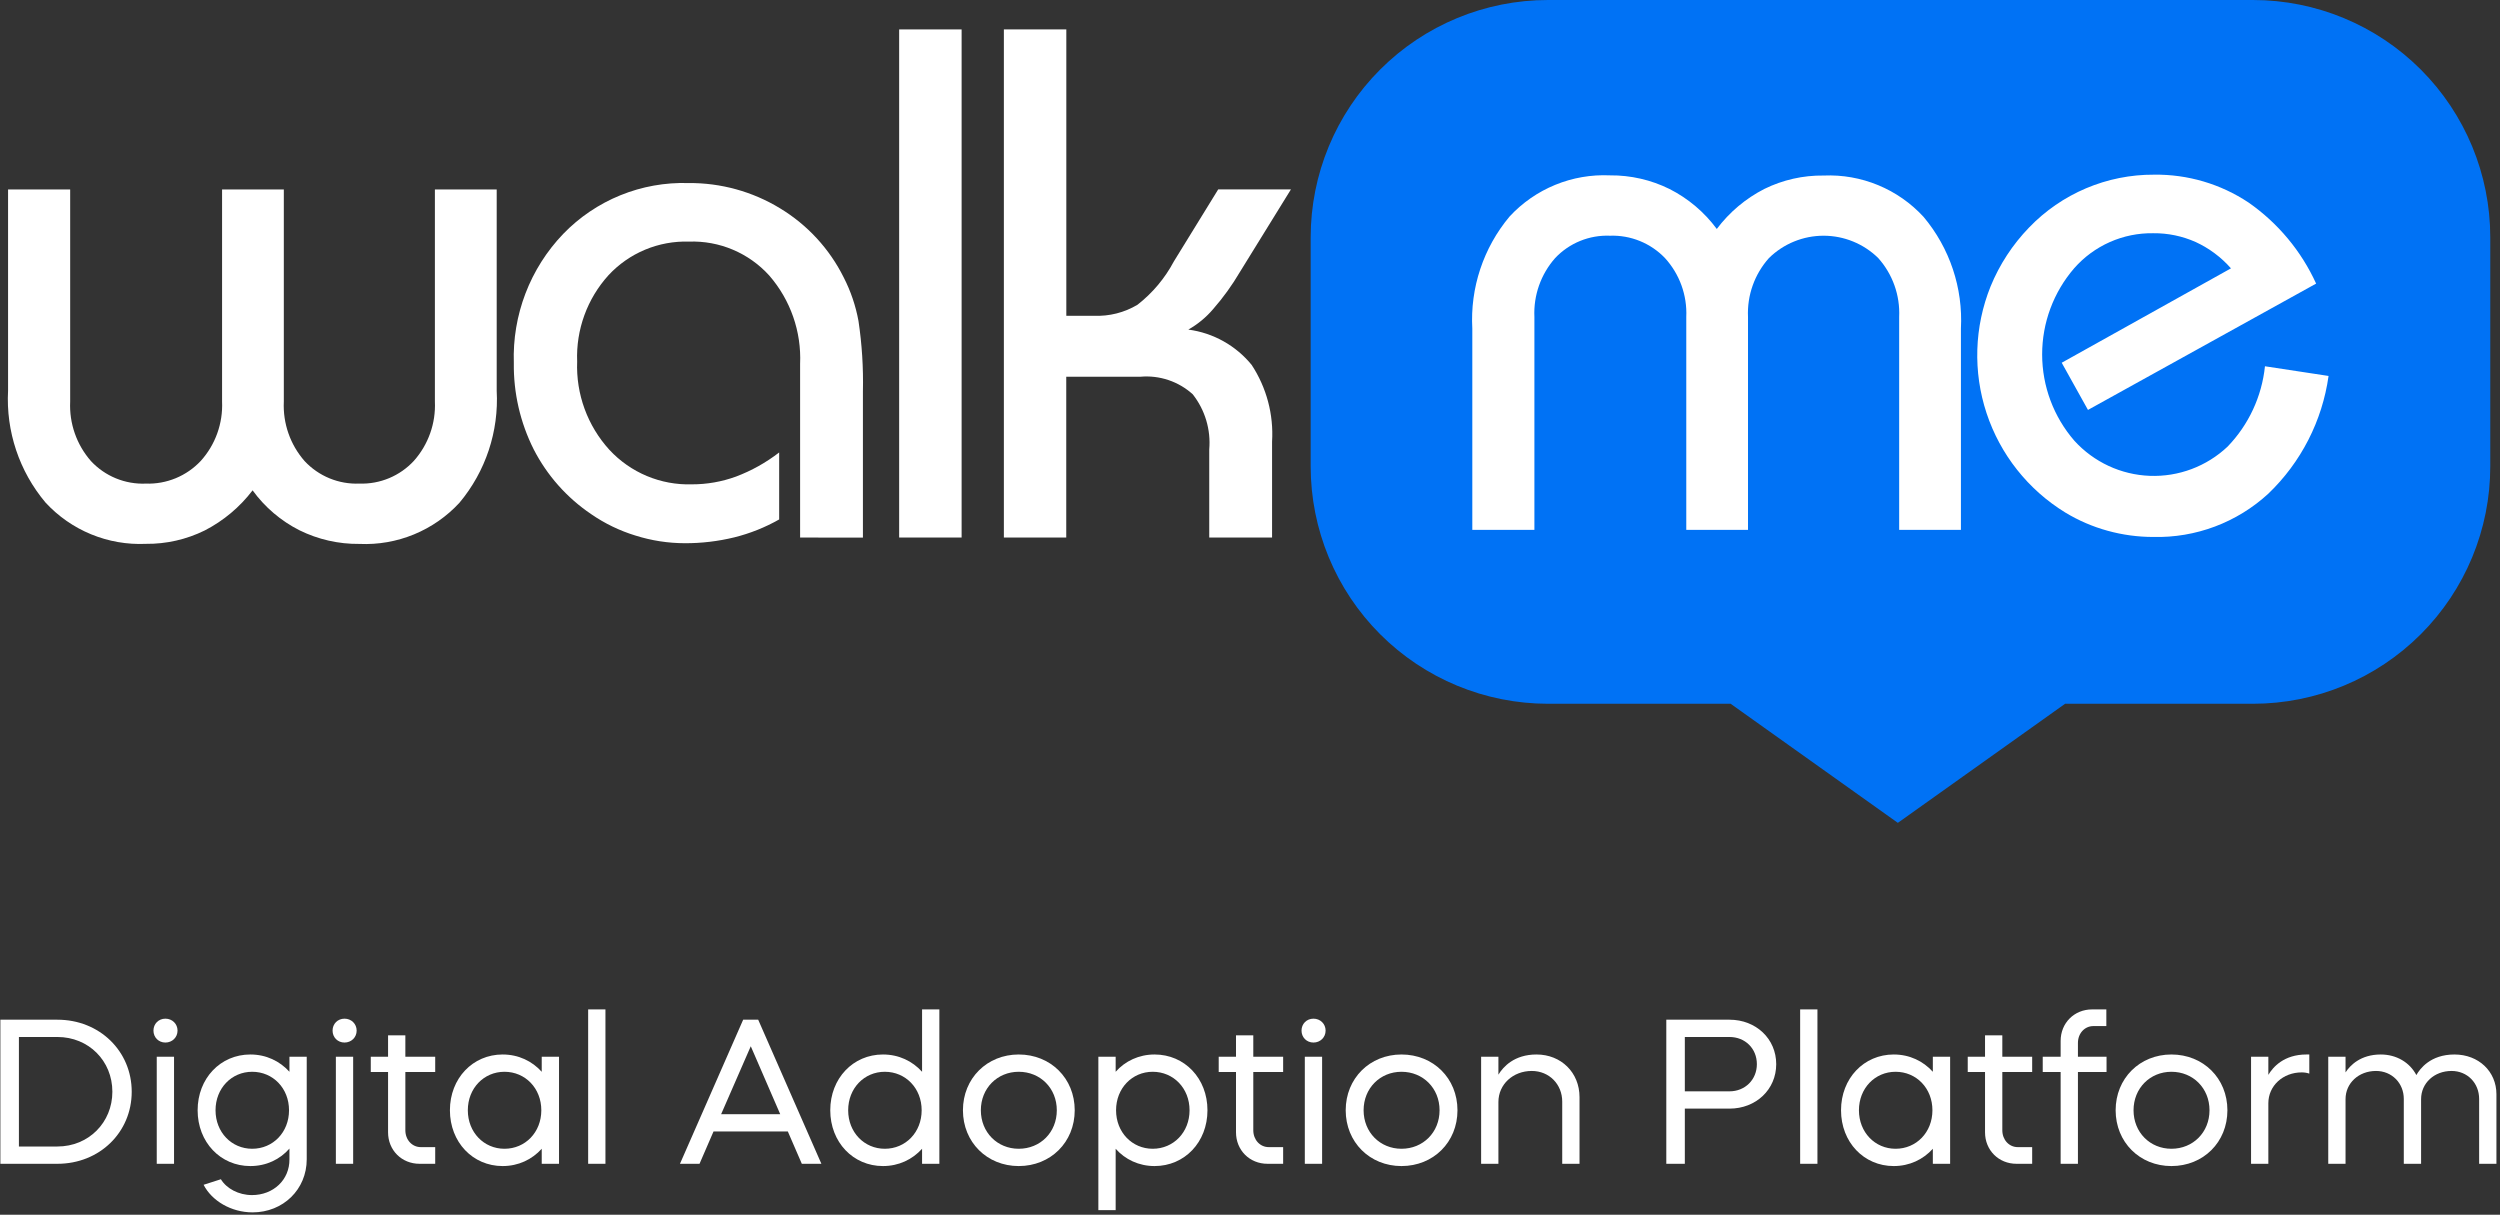 <svg xmlns="http://www.w3.org/2000/svg" width="638" height="310" viewBox="0 0 638 310" fill="none"><rect x="0" y="0" width="638" height="310" fill="#333333" stroke="none"/><path d="M126.757 48.347V99.689C127.335 110.087 123.937 120.317 117.252 128.303C114.018 131.809 110.057 134.566 105.646 136.381C101.235 138.196 96.48 139.025 91.715 138.809C86.411 138.866 81.168 137.671 76.412 135.322C71.677 132.925 67.581 129.433 64.464 125.137C61.205 129.414 57.033 132.909 52.253 135.371C47.58 137.678 42.429 138.849 37.218 138.79C32.441 139.005 27.675 138.173 23.253 136.353C18.831 134.533 14.86 131.769 11.618 128.254C4.919 120.292 1.501 110.079 2.059 99.689V48.347H17.909V102.497C17.649 108.048 19.548 113.484 23.209 117.664C24.989 119.575 27.16 121.078 29.575 122.071C31.989 123.064 34.59 123.524 37.199 123.418C39.816 123.509 42.423 123.039 44.844 122.04C47.266 121.041 49.445 119.536 51.237 117.625C54.967 113.487 56.92 108.048 56.673 102.483V48.347H72.431V102.497C72.17 108.048 74.07 113.484 77.731 117.664C79.511 119.574 81.682 121.076 84.097 122.068C86.511 123.061 89.112 123.519 91.72 123.413C94.315 123.499 96.899 123.026 99.296 122.027C101.692 121.027 103.846 119.524 105.612 117.62C109.308 113.466 111.236 108.033 110.985 102.478V48.347H126.757Z" fill="white"></path><path d="M204.187 137.183V92.899C204.556 84.637 201.735 76.549 196.308 70.308C193.729 67.462 190.56 65.213 187.021 63.718C183.483 62.224 179.661 61.521 175.822 61.657C171.99 61.538 168.177 62.239 164.638 63.715C161.099 65.191 157.918 67.408 155.307 70.215C149.847 76.23 146.969 84.148 147.291 92.264C146.969 100.571 149.929 108.67 155.532 114.811C158.204 117.689 161.46 119.963 165.083 121.479C168.705 122.995 172.61 123.72 176.535 123.604C180.39 123.613 184.217 122.942 187.838 121.62C191.791 120.126 195.5 118.052 198.843 115.466V132.562C195.252 134.601 191.398 136.14 187.389 137.134C183.255 138.144 179.013 138.646 174.757 138.629C170.487 138.62 166.242 137.961 162.17 136.675C158.138 135.442 154.321 133.595 150.852 131.199C144.655 127.012 139.615 121.328 136.199 114.675C132.764 107.838 131.025 100.276 131.128 92.626C130.926 86.577 131.936 80.549 134.097 74.896C136.259 69.243 139.529 64.079 143.716 59.709C147.843 55.433 152.819 52.069 158.324 49.831C163.829 47.593 169.741 46.532 175.681 46.716C183.915 46.64 192.007 48.867 199.043 53.144C206.038 57.371 211.685 63.502 215.324 70.821C217.113 74.315 218.38 78.052 219.085 81.914C219.975 87.862 220.354 93.876 220.218 99.889V137.197L204.187 137.183Z" fill="white"></path><path d="M245.403 7.507H229.465V137.177H245.403V7.507Z" fill="white"></path><path d="M256.188 137.177V7.507H272.126V80.585H279.189C283.082 80.751 286.938 79.774 290.282 77.776C294.119 74.788 297.282 71.023 299.563 66.727L310.881 48.342H329.442L316.405 69.443C314.44 72.788 312.165 75.941 309.61 78.861C307.82 80.972 305.67 82.749 303.261 84.112C309.599 84.949 315.379 88.172 319.424 93.124C323.233 98.924 325.06 105.804 324.631 112.73V137.177H308.599V114.708C309.031 109.65 307.526 104.617 304.389 100.626C302.592 98.999 300.478 97.76 298.18 96.989C295.882 96.217 293.449 95.929 291.035 96.142H272.107V137.173L256.188 137.177Z" fill="white"></path><path fill-rule="evenodd" clip-rule="evenodd" d="M574.95 0H395.052C378.988 0 363.582 6.381 352.223 17.74C340.865 29.099 334.483 44.505 334.483 60.569V119.032C334.483 135.096 340.865 150.502 352.223 161.861C363.582 173.219 378.988 179.601 395.052 179.601H441.655L484.332 209.992L527.013 179.601H574.95C591.014 179.601 606.42 173.219 617.779 161.861C629.138 150.502 635.519 135.096 635.519 119.032V60.569C635.519 44.505 629.138 29.099 617.779 17.74C606.42 6.381 591.014 0 574.95 0" fill="#0072F5"></path><path d="M375.734 135.225V83.874C375.156 73.475 378.554 63.246 385.239 55.26C388.488 51.748 392.464 48.989 396.89 47.174C401.316 45.359 406.085 44.533 410.863 44.753C416.139 44.703 421.352 45.898 426.079 48.24C430.832 50.653 434.957 54.142 438.124 58.43C441.342 54.148 445.493 50.655 450.262 48.216C454.97 45.9 460.158 44.729 465.405 44.797C470.166 44.593 474.914 45.432 479.317 47.255C483.72 49.077 487.672 51.839 490.897 55.348C497.576 63.304 500.983 73.5 500.427 83.874V135.225H484.669V80.894C484.924 75.376 483.006 69.978 479.326 65.859C475.604 62.204 470.597 60.155 465.38 60.155C460.164 60.155 455.156 62.204 451.435 65.859C447.755 69.978 445.836 75.376 446.091 80.894V135.225H430.338V80.894C430.591 75.36 428.635 69.952 424.902 65.859C423.096 63.972 420.912 62.488 418.493 61.505C416.074 60.522 413.473 60.061 410.863 60.154C408.259 60.047 405.662 60.502 403.249 61.486C400.835 62.47 398.661 63.962 396.874 65.859C393.222 69.992 391.323 75.385 391.579 80.894V135.225H375.734Z" fill="white"></path><path d="M594.249 95.943C592.643 107.408 587.221 117.997 578.858 126.003C570.872 133.348 560.344 137.303 549.497 137.032C545.565 137.03 541.652 136.498 537.862 135.449C534.057 134.404 530.415 132.834 527.043 130.785C517.566 124.969 510.454 115.986 506.967 105.428C503.48 94.87 503.843 83.419 507.993 73.103C510.279 67.511 513.613 62.408 517.816 58.068C521.937 53.776 526.889 50.367 532.368 48.048C537.848 45.729 543.742 44.548 549.693 44.577C558.27 44.456 566.684 46.933 573.827 51.684C581.327 56.91 587.284 64.056 591.075 72.375L532.851 104.613L526.149 92.573L569.343 68.482C566.852 65.649 563.797 63.367 560.375 61.781C556.955 60.25 553.244 59.479 549.497 59.519C545.693 59.46 541.922 60.227 538.443 61.767C534.965 63.306 531.862 65.583 529.348 68.438C524.056 74.559 521.148 82.382 521.156 90.473C521.164 98.564 524.088 106.382 529.392 112.492C531.842 115.185 534.804 117.362 538.105 118.898C541.406 120.433 544.979 121.296 548.617 121.435C552.255 121.574 555.884 120.987 559.292 119.708C562.701 118.43 565.82 116.484 568.469 113.987C573.856 108.408 577.218 101.185 578.018 93.472L594.249 95.943Z" fill="white"></path><path d="M0.098 297V260.227H14.649C25.419 260.227 33.614 268.264 33.614 278.613C33.614 288.962 25.419 297 14.649 297H0.098ZM14.649 264.639H4.826V292.587H14.649C22.634 292.587 28.676 286.441 28.676 278.613C28.676 270.733 22.634 264.639 14.649 264.639Z" fill="white"></path><path d="M40.002 297V269.683H44.415V297H40.002ZM39.162 263.011C39.162 261.277 40.475 259.964 42.209 259.964C43.942 259.964 45.308 261.277 45.308 263.011C45.308 264.744 43.942 266.058 42.209 266.058C40.475 266.058 39.162 264.744 39.162 263.011Z" fill="white"></path><path d="M63.883 297.578C56.266 297.578 50.435 291.484 50.435 283.341C50.435 275.199 56.266 269.105 63.883 269.105C67.928 269.105 71.395 270.786 73.865 273.518V269.683H78.277V295.844C78.277 303.567 72.236 309.398 64.461 309.398C58.998 309.398 54.059 306.456 51.958 302.358L56.371 300.94C57.789 303.304 60.889 304.985 64.303 304.985C69.767 304.985 73.917 301.098 73.865 295.844V293.113C71.448 295.897 67.928 297.578 63.883 297.578ZM64.356 273.518C59.103 273.518 55.005 277.72 55.005 283.341C55.005 288.962 59.103 293.165 64.356 293.165C69.662 293.165 73.76 288.962 73.76 283.341C73.76 277.72 69.662 273.518 64.356 273.518Z" fill="white"></path><path d="M85.713 297V269.683H90.125V297H85.713ZM84.872 263.011C84.872 261.277 86.185 259.964 87.919 259.964C89.653 259.964 91.018 261.277 91.018 263.011C91.018 264.744 89.653 266.058 87.919 266.058C86.185 266.058 84.872 264.744 84.872 263.011Z" fill="white"></path><path d="M99.034 273.57H94.621V269.683H99.034V264.219H103.447V269.683H111.064V273.57H103.447V288.437C103.447 290.906 105.181 292.745 107.387 292.745H111.064V297H107.072C102.501 297 99.034 293.533 99.034 288.962V273.57Z" fill="white"></path><path d="M114.819 283.341C114.819 275.199 120.65 269.105 128.268 269.105C132.313 269.105 135.78 270.786 138.249 273.518V269.683H142.662V297H138.249V293.165C135.78 295.897 132.313 297.578 128.268 297.578C120.65 297.578 114.819 291.484 114.819 283.341ZM128.74 273.518C123.487 273.518 119.389 277.72 119.389 283.341C119.389 288.962 123.487 293.165 128.74 293.165C134.046 293.165 138.144 288.962 138.144 283.341C138.144 277.72 134.046 273.518 128.74 273.518Z" fill="white"></path><path d="M150.097 297V257.6H154.51V297H150.097Z" fill="white"></path><path d="M173.527 297L189.655 260.227H193.49L209.617 297H204.627L201.054 288.752H182.09L178.518 297H173.527ZM191.598 267.003L184.034 284.339H199.111L191.598 267.003Z" fill="white"></path><path d="M211.883 283.341C211.883 275.199 217.714 269.105 225.331 269.105C229.377 269.105 232.844 270.786 235.313 273.518V257.6H239.726V297H235.313V293.165C232.844 295.897 229.377 297.578 225.331 297.578C217.714 297.578 211.883 291.484 211.883 283.341ZM225.804 273.518C220.551 273.518 216.453 277.72 216.453 283.341C216.453 288.962 220.551 293.165 225.804 293.165C231.11 293.165 235.208 288.962 235.208 283.341C235.208 277.72 231.11 273.518 225.804 273.518Z" fill="white"></path><path d="M259.979 269.105C268.122 269.105 274.268 275.199 274.268 283.341C274.268 291.484 268.122 297.578 259.979 297.578C251.889 297.578 245.742 291.484 245.742 283.341C245.742 275.199 251.889 269.105 259.979 269.105ZM250.313 283.341C250.313 288.962 254.515 293.165 259.979 293.165C265.495 293.165 269.698 288.962 269.698 283.341C269.698 277.72 265.495 273.518 259.979 273.518C254.515 273.518 250.313 277.72 250.313 283.341Z" fill="white"></path><path d="M280.302 308.82V269.683H284.715V273.518C287.131 270.786 290.651 269.105 294.644 269.105C302.314 269.105 308.145 275.199 308.145 283.341C308.145 291.484 302.314 297.578 294.644 297.578C290.651 297.578 287.131 295.897 284.715 293.165V308.82H280.302ZM294.171 273.518C288.917 273.518 284.82 277.72 284.82 283.341C284.82 288.962 288.917 293.165 294.171 293.165C299.477 293.165 303.574 288.962 303.574 283.341C303.574 277.72 299.477 273.518 294.171 273.518Z" fill="white"></path><path d="M315.427 273.57H311.014V269.683H315.427V264.219H319.84V269.683H327.457V273.57H319.84V288.437C319.84 290.906 321.574 292.745 323.78 292.745H327.457V297H323.465C318.894 297 315.427 293.533 315.427 288.962V273.57Z" fill="white"></path><path d="M332.989 297V269.683H337.402V297H332.989ZM332.149 263.011C332.149 261.277 333.462 259.964 335.196 259.964C336.929 259.964 338.295 261.277 338.295 263.011C338.295 264.744 336.929 266.058 335.196 266.058C333.462 266.058 332.149 264.744 332.149 263.011Z" fill="white"></path><path d="M357.658 269.105C365.801 269.105 371.948 275.199 371.948 283.341C371.948 291.484 365.801 297.578 357.658 297.578C349.568 297.578 343.422 291.484 343.422 283.341C343.422 275.199 349.568 269.105 357.658 269.105ZM347.992 283.341C347.992 288.962 352.195 293.165 357.658 293.165C363.174 293.165 367.377 288.962 367.377 283.341C367.377 277.72 363.174 273.518 357.658 273.518C352.195 273.518 347.992 277.72 347.992 283.341Z" fill="white"></path><path d="M382.394 297H377.982V269.683H382.394V274.253C383.603 272.257 386.439 269.105 392.113 269.105C398.417 269.105 403.093 273.728 403.093 279.979V297H398.68V281.135C398.68 276.722 395.37 273.307 390.905 273.307C386.124 273.307 382.394 276.722 382.394 281.24V297Z" fill="white"></path><path d="M429.968 297H425.24V260.227H441.367C448.144 260.227 453.292 265.112 453.292 271.574C453.292 278.035 448.144 282.921 441.367 282.921H429.968V297ZM441.367 264.639H429.968V278.508H441.367C445.36 278.508 448.354 275.514 448.354 271.574C448.354 267.581 445.36 264.639 441.367 264.639Z" fill="white"></path><path d="M459.398 297V257.6H463.811V297H459.398Z" fill="white"></path><path d="M469.831 283.341C469.831 275.199 475.662 269.105 483.279 269.105C487.324 269.105 490.791 270.786 493.261 273.518V269.683H497.673V297H493.261V293.165C490.791 295.897 487.324 297.578 483.279 297.578C475.662 297.578 469.831 291.484 469.831 283.341ZM483.752 273.518C478.499 273.518 474.401 277.72 474.401 283.341C474.401 288.962 478.499 293.165 483.752 293.165C489.058 293.165 493.155 288.962 493.155 283.341C493.155 277.72 489.058 273.518 483.752 273.518Z" fill="white"></path><path d="M506.579 273.57H502.167V269.683H506.579V264.219H510.992V269.683H518.61V273.57H510.992V288.437C510.992 290.906 512.726 292.745 514.932 292.745H518.61V297H514.617C510.047 297 506.579 293.533 506.579 288.962V273.57Z" fill="white"></path><path d="M521.305 273.57V269.683H525.875V265.637C525.875 261.067 529.342 257.6 533.913 257.6H537.538V261.855H534.228C532.022 261.855 530.288 263.694 530.288 266.163V269.683H537.59V273.57H530.288V297H525.875V273.57H521.305Z" fill="white"></path><path d="M554.146 269.105C562.289 269.105 568.435 275.199 568.435 283.341C568.435 291.484 562.289 297.578 554.146 297.578C546.056 297.578 539.91 291.484 539.91 283.341C539.91 275.199 546.056 269.105 554.146 269.105ZM544.48 283.341C544.48 288.962 548.683 293.165 554.146 293.165C559.662 293.165 563.865 288.962 563.865 283.341C563.865 277.72 559.662 273.518 554.146 273.518C548.683 273.518 544.48 277.72 544.48 283.341Z" fill="white"></path><path d="M574.469 297V269.683H578.882V274.306C580.038 272.362 582.822 269.105 588.601 269.105H589.336V273.99C588.758 273.78 588.075 273.675 587.392 273.675C582.612 273.675 578.882 277.09 578.882 281.555V297H574.469Z" fill="white"></path><path d="M598.582 297H594.169V269.683H598.582V273.675C599.738 271.889 602.417 269.105 607.565 269.105C611.61 269.105 614.973 271.154 616.654 274.358C617.547 272.782 620.226 269.105 626.372 269.105C632.571 269.105 637.089 273.465 637.089 279.244V297H632.676V280.452C632.676 276.407 629.682 273.307 625.637 273.307C621.224 273.307 617.862 276.407 617.862 280.504V297H613.449V280.452C613.449 276.407 610.402 273.307 606.357 273.307C601.944 273.307 598.582 276.407 598.582 280.504V297Z" fill="white"></path></svg>